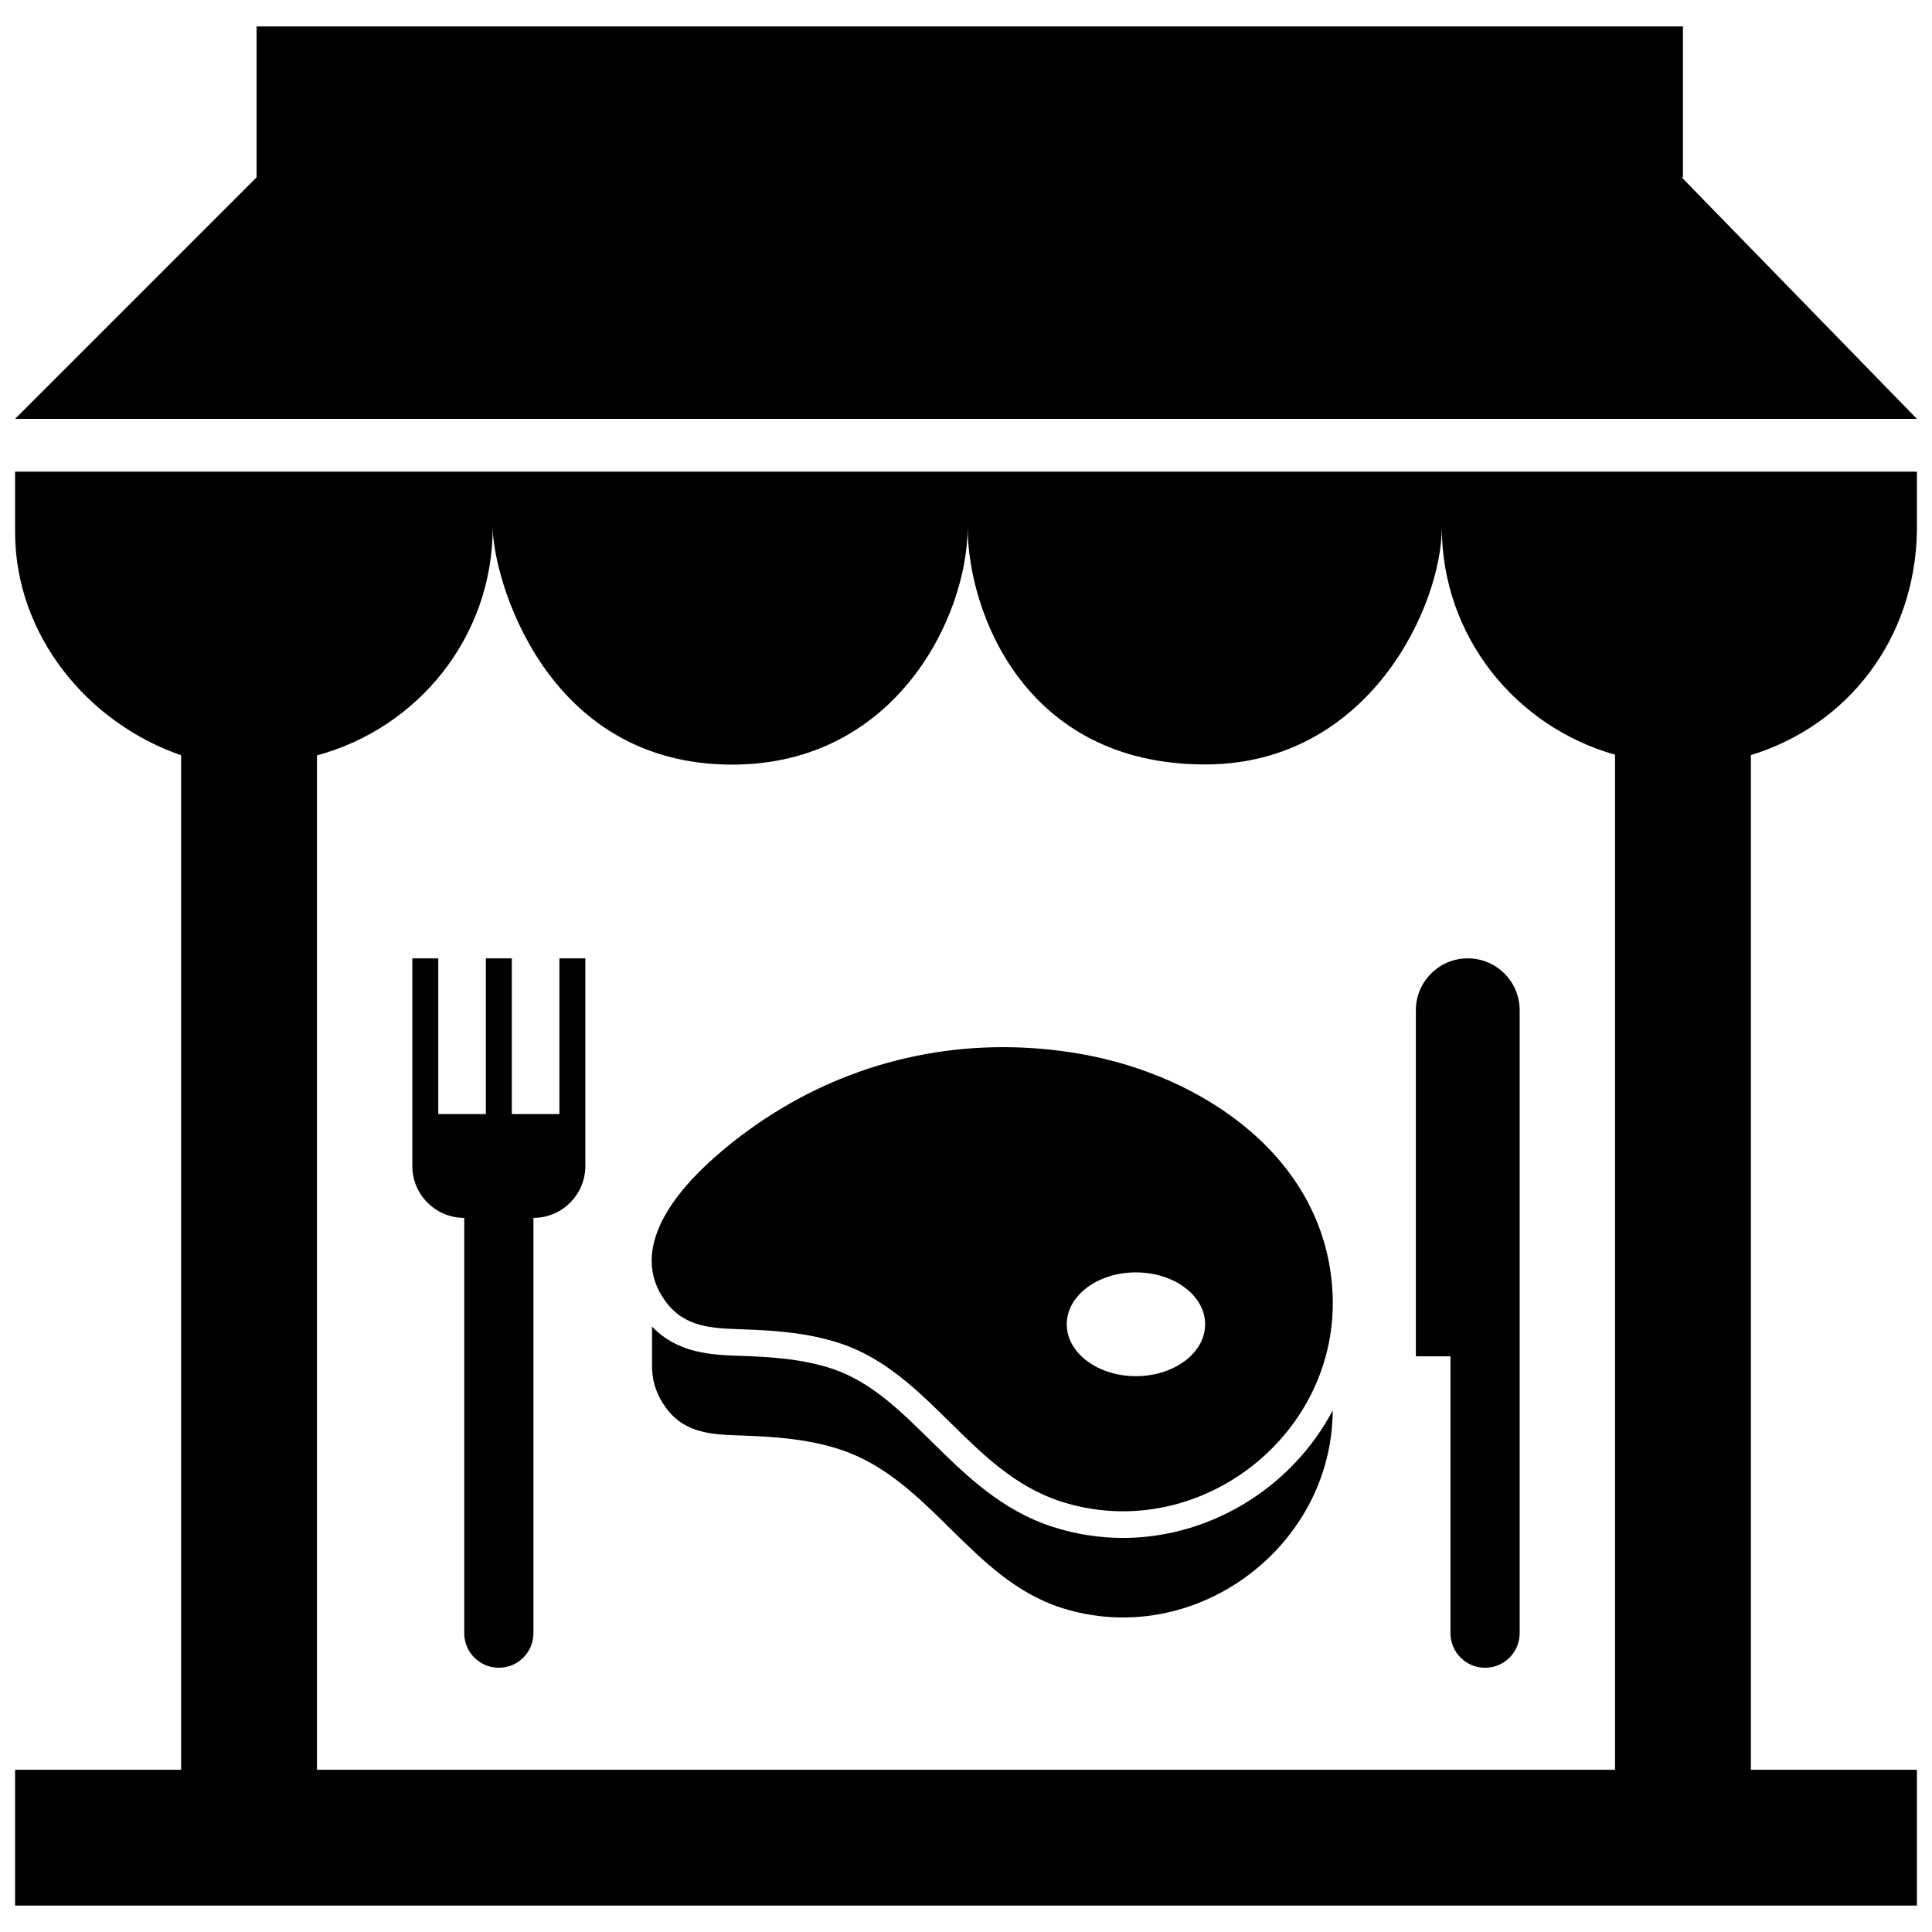 <?xml version="1.0" encoding="utf-8"?>

<svg fill="#000000" version="1.1" id="Layer_1" xmlns="http://www.w3.org/2000/svg" xmlns:xlink="http://www.w3.org/1999/xlink" 
	 width="800px" height="800px" viewBox="0 0 256 253" enable-background="new 0 0 256 253" xml:space="preserve">
<path d="M194.488,125.487L194.488,125.487c-3.798,0-6.878,3.08-6.878,6.878v45.854h4.585v36.683c0,2.532,2.053,4.585,4.585,4.585
	l0,0c2.532,0,4.585-2.053,4.585-4.585v-82.537C201.366,128.566,198.286,125.487,194.488,125.487z M176.594,185.387
	c-0.092,18.198-18.409,31.79-35.988,26.143c-11.94-3.836-17.298-16.935-29.144-20.918c-4.248-1.428-8.736-1.745-13.185-1.897
	c-3.9-0.133-7.514-0.236-10.041-3.684c-1.193-1.629-1.741-3.301-1.822-4.965h-0.017v-5.79c3.437,3.587,7.949,3.753,11.646,3.879
	l0.068,0.002c3.814,0.13,8.216,0.38,12.189,1.716c5.109,1.718,8.987,5.542,13.094,9.591c4.569,4.505,9.294,9.164,16.113,11.355
	c3.023,0.971,6.15,1.463,9.293,1.463c8.462,0,16.748-3.6,22.732-9.875C173.572,190.268,175.261,187.906,176.594,185.387z
	 M176.57,169.862c-0.854-17.906-17.178-28.888-33.404-31.714c-3.445-0.602-6.878-0.894-10.266-0.894
	c-13.905,0-27.157,4.969-37.961,14.375c-5.216,4.54-11.876,12.323-6.752,19.316c2.528,3.45,6.144,3.554,10.048,3.691
	c4.448,0.149,8.941,0.464,13.189,1.897c11.853,3.984,17.218,17.092,29.163,20.926c2.74,0.883,5.508,1.295,8.214,1.295
	C163.909,198.755,177.339,185.91,176.57,169.862z M150.514,180.849c-5.061,0-9.165-3.078-9.165-6.878
	c0-3.794,4.104-6.872,9.165-6.872c5.067,0,9.171,3.078,9.171,6.872C159.685,177.771,155.581,180.849,150.514,180.849z
	 M77.561,125.487v20.634v1.146v5.732c0,3.798-3.08,6.878-6.878,6.878v55.024c0,2.532-2.053,4.585-4.585,4.585
	c-2.532,0-4.585-2.053-4.585-4.585v-55.024c-3.798,0-6.878-3.08-6.878-6.878v-5.732v-1.146v-20.634h3.439v20.634h6.305v-20.634
	h3.439v20.634h6.305v-20.634H77.561z M2,69c0,13.678,9.625,25.302,22,29.576V233H2v18h252v-18h-22V98.554
	c12.89-3.945,21.699-15.396,22-29.554v-8H2V69z M65.29,68.346c0,6.477,6.755,31.47,31.727,31.47
	c21.689,0,31.202-19.615,31.202-31.47c0,11.052,7.41,31.447,31.464,31.447c21.733,0,31.363-20.999,31.363-31.447
	c0,14.425,9.726,26.416,22.954,30.154V233H42V98.594C55.402,94.966,65.29,82.895,65.29,68.346z M254,54H2l32-32V2h189v20h-0.168
	L254,54z"/>
</svg>